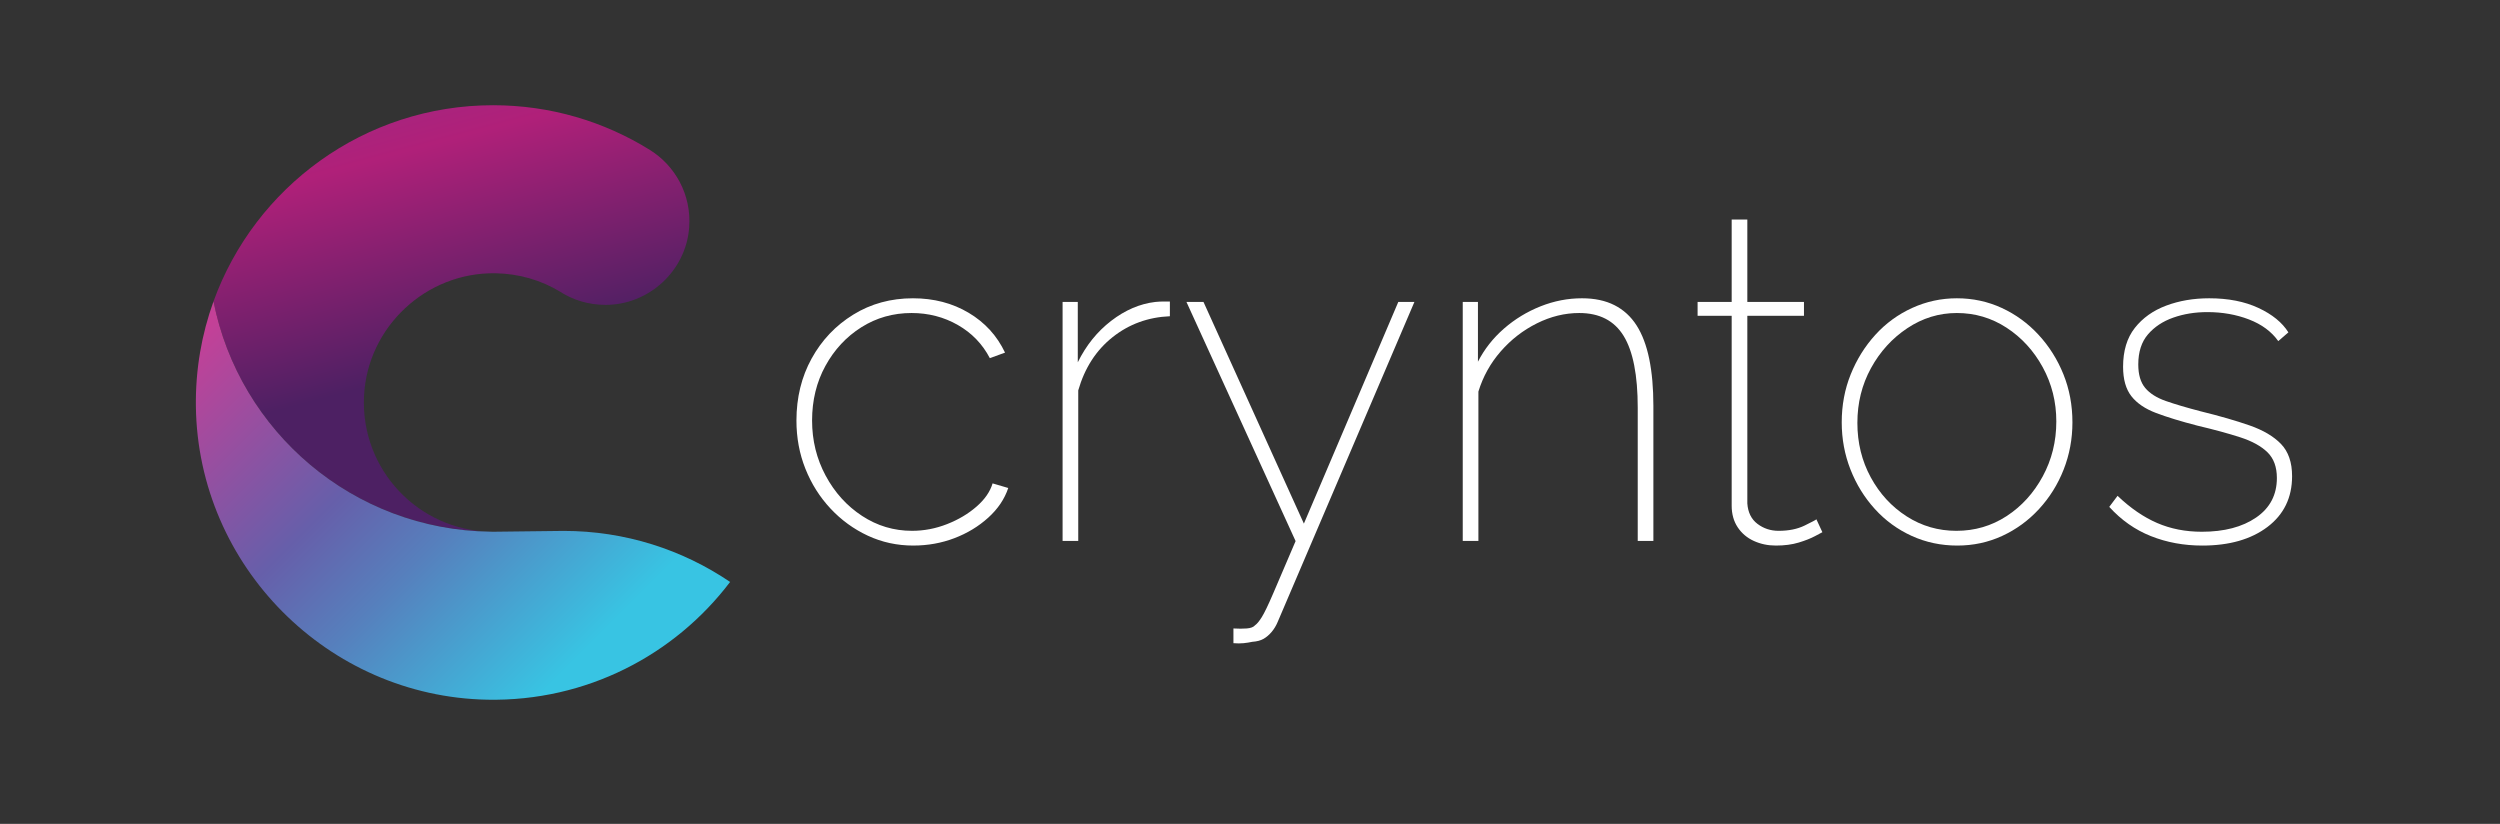 <?xml version="1.0" encoding="UTF-8"?>
<svg id="Layer_1" xmlns="http://www.w3.org/2000/svg" xmlns:xlink="http://www.w3.org/1999/xlink" version="1.1" viewBox="0 0 519.874 171.327">
  <rect x="0" y="0" width="519.874" height="171.327" fill="#333333" stroke="none"/>
  <!-- Generator: Adobe Illustrator 29.6.1, SVG Export Plug-In . SVG Version: 2.1.1 Build 9)  -->
  <defs>
    <linearGradient id="linear-gradient" x1="99.457" y1="74.24" x2="76.401" y2="-11.806" gradientUnits="userSpaceOnUse">
      <stop offset="0" stop-color="#4d2063"/>
      <stop offset=".508" stop-color="#b02079"/>
      <stop offset=".999" stop-color="#873594"/>
    </linearGradient>
    <linearGradient id="linear-gradient1" x1="44.122" y1="62.951" x2="148.351" y2="167.181" gradientUnits="userSpaceOnUse">
      <stop offset=".018" stop-color="#c44097"/>
      <stop offset=".32" stop-color="#665faa"/>
      <stop offset=".466" stop-color="#5680bd"/>
      <stop offset=".719" stop-color="#38c4e3"/>
    </linearGradient>
  </defs>
  <g>
    <path d="M102.031,110.563c-15.039-.283-27.058-12.908-26.334-28.174.683-14.395,12.921-25.811,27.33-25.564,4.921.084,9.533,1.454,13.468,3.845,2.69,1.735,5.904,2.708,9.338,2.728,9.062.052,16.799-7.037,17.479-16.074.514-6.828-2.911-12.902-8.238-16.189-9.45-5.86-20.594-9.253-32.531-9.253-26.759,0-49.545,17.004-58.147,40.795,5.347,27.077,29.068,47.548,57.634,47.886Z" fill="url(#linear-gradient)"/>
    <path d="M117.177,110.402l-14.633.174c-.172,0-.342-.01-.513-.013-28.566-.338-52.287-20.809-57.634-47.886-2.463,6.811-3.765,14.177-3.663,21.86.441,33.177,27.434,60.335,60.608,60.965,20.609.392,38.969-9.307,50.482-24.485-9.883-6.7-21.807-10.615-34.646-10.615Z" fill="url(#linear-gradient1)"/>
  </g>
  <g>
    <path d="M189.942,113.45c-3.384,0-6.544-.686-9.48-2.055-2.937-1.37-5.522-3.25-7.756-5.64-2.235-2.389-3.974-5.145-5.219-8.268-1.245-3.121-1.867-6.467-1.867-10.037,0-4.779,1.053-9.079,3.16-12.902,2.106-3.823,4.994-6.866,8.666-9.128,3.67-2.262,7.804-3.393,12.4-3.393,4.34,0,8.202,1.005,11.586,3.016,3.383,2.011,5.904,4.773,7.565,8.283l-3.16,1.149c-1.532-2.936-3.751-5.234-6.655-6.895-2.906-1.659-6.114-2.49-9.624-2.49-3.831,0-7.311.988-10.438,2.962-3.128,1.975-5.618,4.652-7.469,8.027-1.853,3.375-2.777,7.166-2.777,11.37,0,4.142.941,7.964,2.825,11.468,1.882,3.504,4.405,6.29,7.565,8.361,3.16,2.07,6.622,3.104,10.39,3.104,2.49,0,4.915-.463,7.277-1.389,2.361-.925,4.405-2.138,6.128-3.639,1.724-1.5,2.84-3.112,3.352-4.836l3.256.958c-.766,2.298-2.155,4.357-4.166,6.176s-4.357,3.241-7.038,4.262-5.522,1.532-8.522,1.532Z" fill="#fff"/>
    <path d="M243.277,65.762c-4.534.191-8.507,1.645-11.922,4.357-3.416,2.714-5.793,6.401-7.134,11.06v31.312h-3.256v-49.698h3.16v12.544c1.724-3.51,4.037-6.383,6.942-8.618,2.904-2.234,5.952-3.543,9.145-3.926.638-.063,1.229-.096,1.771-.096h1.293v3.064Z" fill="#fff"/>
    <path d="M256.491,130.687c1.021.062,1.947.062,2.777,0,.829-.064,1.403-.288,1.724-.669.383-.256.845-.814,1.388-1.673.542-.862,1.341-2.52,2.394-4.972,1.053-2.456,2.601-6.073,4.644-10.853l-22.694-49.726h3.543l20.875,46.092,19.63-46.092h3.352l-28.44,66.558c-.32.765-.735,1.449-1.245,2.056-.512.604-1.07,1.083-1.676,1.435-.607.349-1.389.557-2.346.621-.575.127-1.182.223-1.819.287-.639.063-1.341.063-2.107,0v-3.063Z" fill="#fff"/>
    <path d="M343.821,112.492h-3.256v-27.714c0-6.752-.974-11.721-2.92-14.907-1.948-3.185-5.027-4.779-9.241-4.779-3.001,0-5.937.717-8.81,2.15-2.873,1.433-5.379,3.375-7.517,5.828-2.14,2.452-3.687,5.238-4.644,8.359v31.062h-3.256v-49.698h3.16v12.423c1.34-2.612,3.144-4.906,5.41-6.881,2.265-1.975,4.803-3.519,7.613-4.635,2.808-1.114,5.681-1.672,8.618-1.672,2.617,0,4.867.479,6.75,1.433,1.882.956,3.415,2.358,4.597,4.206,1.18,1.848,2.059,4.173,2.634,6.977.574,2.804.861,6.054.861,9.75v28.099Z" fill="#fff"/>
    <path d="M378.964,110.672c-.128.064-.639.335-1.531.813-.896.479-2.027.927-3.399,1.341-1.374.415-2.954.623-4.74.623-1.661,0-3.193-.322-4.597-.966-1.404-.643-2.522-1.592-3.352-2.847-.83-1.256-1.244-2.752-1.244-4.489v-39.481h-7.087v-2.873h7.087v-17.141h3.255v17.141h11.778v2.873h-11.778v39.02c.128,1.867.829,3.284,2.107,4.251,1.276.966,2.744,1.448,4.404,1.448,2.106,0,3.91-.367,5.41-1.102,1.499-.733,2.313-1.164,2.442-1.293l1.244,2.682Z" fill="#fff"/>
    <path d="M407.02,113.45c-3.384,0-6.544-.671-9.479-2.007-2.938-1.338-5.491-3.202-7.661-5.592-2.171-2.389-3.863-5.128-5.075-8.22-1.213-3.091-1.819-6.356-1.819-9.797,0-3.567.623-6.896,1.868-9.987,1.244-3.091,2.951-5.831,5.122-8.22,2.17-2.39,4.724-4.254,7.661-5.591,2.936-1.338,6.032-2.008,9.288-2.008,3.318,0,6.431.67,9.337,2.008,2.903,1.337,5.458,3.202,7.66,5.591,2.202,2.389,3.926,5.129,5.171,8.22,1.245,3.091,1.867,6.42,1.867,9.987,0,3.441-.607,6.706-1.819,9.797-1.213,3.091-2.921,5.831-5.123,8.22-2.202,2.39-4.756,4.254-7.66,5.592-2.906,1.336-6.018,2.007-9.337,2.007ZM386.241,87.93c0,4.141.925,7.915,2.777,11.323,1.851,3.408,4.341,6.116,7.469,8.123,3.127,2.006,6.574,3.009,10.342,3.009,3.83,0,7.31-1.02,10.438-3.057,3.127-2.038,5.634-4.794,7.518-8.267,1.882-3.471,2.824-7.277,2.824-11.419,0-4.076-.942-7.834-2.824-11.275-1.884-3.439-4.391-6.179-7.518-8.217-3.128-2.038-6.575-3.058-10.342-3.058-3.703,0-7.134,1.052-10.294,3.154-3.16,2.102-5.683,4.873-7.564,8.312-1.884,3.441-2.825,7.231-2.825,11.372Z" fill="#fff"/>
    <path d="M457.963,113.45c-3.83,0-7.39-.656-10.677-1.964-3.289-1.308-6.177-3.335-8.666-6.08l1.724-2.298c2.682,2.554,5.425,4.438,8.235,5.65,2.809,1.213,5.903,1.819,9.288,1.819,4.659,0,8.427-.986,11.3-2.961,2.872-1.976,4.309-4.713,4.309-8.217,0-2.294-.655-4.077-1.963-5.352-1.31-1.275-3.193-2.31-5.649-3.106-2.459-.796-5.443-1.608-8.953-2.438-3.447-.892-6.306-1.769-8.57-2.629-2.268-.859-3.975-2.021-5.123-3.487-1.149-1.466-1.724-3.506-1.724-6.118,0-3.312.813-6.006,2.441-8.077s3.798-3.615,6.512-4.635c2.713-1.019,5.697-1.529,8.953-1.529,3.957,0,7.373.67,10.246,2.011s4.946,3.033,6.225,5.075l-2.107,1.819c-1.404-1.978-3.432-3.479-6.08-4.5-2.65-1.021-5.539-1.532-8.666-1.532-2.555,0-4.917.383-7.086,1.147-2.171.765-3.927,1.927-5.267,3.488-1.341,1.562-2.012,3.648-2.012,6.26,0,2.102.479,3.727,1.437,4.873.958,1.147,2.395,2.056,4.31,2.725s4.34,1.385,7.277,2.15c3.894.956,7.261,1.927,10.103,2.915,2.84.988,5.027,2.279,6.56,3.871,1.532,1.594,2.298,3.823,2.298,6.69,0,4.46-1.709,7.981-5.123,10.56-3.416,2.581-7.933,3.871-13.55,3.871Z" fill="#fff"/>
  </g>
</svg>